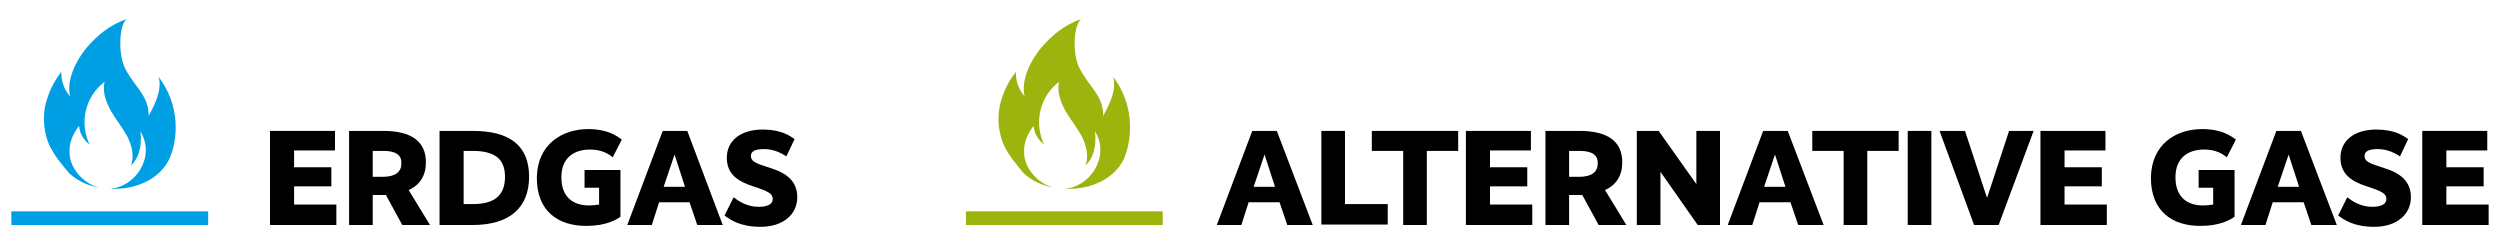 <?xml version="1.0" encoding="utf-8"?>
<!-- Generator: Adobe Illustrator 25.1.0, SVG Export Plug-In . SVG Version: 6.00 Build 0)  -->
<svg version="1.1" id="Ebene_1" xmlns="http://www.w3.org/2000/svg" xmlns:xlink="http://www.w3.org/1999/xlink" x="0px" y="0px"
	 width="550px" height="53px" viewBox="0 0 550 53" style="enable-background:new 0 0 550 53;" xml:space="preserve">
<style type="text/css">
	.st0{fill:#009FE3;}
	.st1{fill:#9CB40D;}
</style>
<g>
	<g>
		<path class="st0" d="M34.9,16.9c0.4,1.5,0.2,3-0.3,4.5c-0.5,1.5-1.2,2.8-1.9,4.1c0-4.5-2.8-6-5.1-10.3C26.1,12.5,26,6,27.8,4.2
			c-3.6,1.3-6.4,3.5-8.9,6.5c-2.1,2.6-4.3,6.7-3.5,10.5c-1.3-1.5-2-3.5-1.9-5.4c-1.8,2.3-3,4.9-3.6,7.7c-0.5,2.8-0.2,5.8,0.9,8.3
			c1.1,2.4,2.8,4.4,4.5,6.4c1.9,1.7,4.1,2.6,6.4,3.1c-0.3-0.1-0.5-0.2-0.8-0.3c-3-1.2-5.6-4.2-5.6-7.5c-0.1-2.1,0.8-4.2,2.1-5.8
			c0.1,1.6,1,3.1,2.3,4.1c-1.1-2.3-1.4-5-0.8-7.5c0.6-2.5,2-4.7,4.1-6.3c-0.5,2.2,0.3,4.4,1.4,6.4c1.1,1.9,2.5,3.6,3.6,5.6
			c1,2,1.6,4.4,0.8,6.4c1.6-1.4,2.5-4,2.1-7.5c0,0.1,0.1,0.1,0.1,0.2c3.2,5.4-1.2,12.1-6.8,12.4c1.4,0.1,3,0,4.4-0.3
			c2.4-0.5,6.5-2,8.6-6.1C39.3,30.5,39.6,23.1,34.9,16.9z"/>
	</g>
	<g>
		<g>
			<path d="M73.8,33.1h-9.1v3.7h8.2V41h-8.2v4H74v4.5H59.4V28.8h14.3V33.1z"/>
			<path d="M88.5,49.5l-3.6-6.6c-0.2,0-0.4,0-0.6,0H82v6.6h-5.2V28.8h7.5c6.2,0,9.4,2.3,9.4,6.9c0,2.9-1.3,5-3.8,6.1l4.7,7.7H88.5z
				 M84.4,33.2H82v5.7h2.2c2.8,0,4.1-1.1,4.1-2.9C88.4,34.2,87.2,33.2,84.4,33.2z"/>
			<path d="M104,49.5h-7.3V28.8h7.3c8,0,12.4,3.1,12.4,10.1C116.4,45.6,112.2,49.5,104,49.5z M104,33.2h-2v11.7h2c4.9,0,7.1-2,7.1-6
				C111.1,35,108.9,33.2,104,33.2z"/>
			<path d="M129.4,28.4c4.4,0,6.4,1.6,7.4,2.3l-2,3.9c-0.9-0.7-2.3-1.7-5-1.7c-3.5,0-6.3,1.8-6.3,6.1c0,4.3,2.5,6.2,6.1,6.2
				c0.8,0,1.6-0.1,2.2-0.2v-3.7h-3.2v-3.9h7.9v10.3c-0.9,0.6-3.1,2-7.5,2c-6.1,0-10.9-3.1-10.9-10.6
				C118.2,31.8,123.6,28.4,129.4,28.4z"/>
			<path d="M159,49.5h-5.6l-1.7-5H145l-1.6,5H138l7.8-20.7h5.4L159,49.5z M148.4,34L148.4,34l-2.4,7.1h4.7L148.4,34z"/>
			<path d="M173,34.4c-0.8-0.5-2.5-1.6-4.9-1.6c-2,0-2.9,0.5-2.9,1.5c0,1.2,0.9,1.6,4.4,2.7c3.5,1.1,5.8,2.9,5.8,6.4
				c0,3.6-2.9,6.5-8.1,6.5c-4.4,0-6.6-1.5-7.9-2.5l2-4c0.9,0.7,2.8,2.1,5.5,2.1c2,0,3.1-0.6,3.1-1.7c0-1.2-0.9-1.7-4.3-2.8
				c-3.4-1.1-5.8-2.7-5.8-6.3c0-3.8,3.1-6.2,7.9-6.2c4.1,0,6,1.4,7,2.1L173,34.4z"/>
		</g>
		<g>
			<rect x="2.5" y="46.5" class="st0" width="43.3" height="3"/>
		</g>
	</g>
</g>
<g>
	<g>
		<path class="st1" d="M244.9,16.9c0.4,1.5,0.2,3-0.3,4.5c-0.5,1.5-1.2,2.8-1.9,4.1c0-4.5-2.8-6-5.1-10.3C236,12.5,236,6,237.8,4.2
			c-3.6,1.3-6.4,3.5-8.9,6.5c-2.1,2.6-4.3,6.7-3.5,10.5c-1.3-1.5-2-3.5-1.9-5.4c-1.8,2.3-3,4.9-3.6,7.7c-0.5,2.8-0.2,5.8,0.9,8.3
			c1.1,2.4,2.8,4.4,4.5,6.4c1.9,1.7,4.1,2.6,6.4,3.1c-0.3-0.1-0.5-0.2-0.8-0.3c-3-1.2-5.6-4.2-5.6-7.5c-0.1-2.1,0.8-4.2,2.1-5.8
			c0.1,1.6,1,3.1,2.3,4.1c-1.1-2.3-1.4-5-0.8-7.5c0.6-2.5,2-4.7,4.1-6.3c-0.5,2.2,0.3,4.4,1.4,6.4c1.1,1.9,2.5,3.6,3.6,5.6
			c1,2,1.6,4.4,0.8,6.4c1.6-1.4,2.5-4,2.1-7.5c0,0.1,0.1,0.1,0.1,0.2c3.2,5.4-1.2,12.1-6.8,12.4c1.4,0.1,3,0,4.4-0.3
			c2.4-0.5,6.5-2,8.6-6.1C249.2,30.5,249.6,23.1,244.9,16.9z"/>
	</g>
	<g>
		<g>
			<path d="M288.8,49.5h-5.6l-1.7-5h-6.8l-1.6,5h-5.4l7.8-20.7h5.4L288.8,49.5z M278.2,34L278.2,34l-2.4,7.1h4.7L278.2,34z"/>
			<path d="M295.9,44.9h9.4v4.5h-14.6V28.8h5.2V44.9z"/>
			<path d="M320.8,33.2h-6.9v16.3h-5.2V33.2h-6.9v-4.4h19V33.2z"/>
			<path d="M336.9,33.1h-9.1v3.7h8.2V41h-8.2v4h9.3v4.5h-14.6V28.8h14.3V33.1z"/>
			<path d="M351.7,49.5l-3.6-6.6c-0.2,0-0.4,0-0.6,0h-2.3v6.6H340V28.8h7.5c6.2,0,9.4,2.3,9.4,6.9c0,2.9-1.3,5-3.8,6.1l4.7,7.7
				H351.7z M347.5,33.2h-2.3v5.7h2.2c2.8,0,4.1-1.1,4.1-2.9C351.6,34.2,350.4,33.2,347.5,33.2z"/>
			<path d="M378.3,49.5h-4.8l-8.2-11.7h0v11.7h-5.2V28.8h4.8l8.3,11.7h0V28.8h5.2V49.5z"/>
			<path d="M401.2,49.5h-5.6l-1.7-5h-6.8l-1.6,5h-5.4l7.8-20.7h5.4L401.2,49.5z M390.5,34L390.5,34l-2.4,7.1h4.7L390.5,34z"/>
			<path d="M417.7,33.2h-6.9v16.3h-5.2V33.2h-6.9v-4.4h19V33.2z"/>
			<path d="M424.9,49.5h-5.2V28.8h5.2V49.5z"/>
			<path d="M439.7,49.5h-5.4l-7.6-20.7h5.6l4.8,14.6h0.1l4.8-14.6h5.4L439.7,49.5z"/>
			<path d="M463.3,33.1h-9.1v3.7h8.2V41h-8.2v4h9.3v4.5h-14.6V28.8h14.3V33.1z"/>
			<path d="M484.5,28.4c4.4,0,6.4,1.6,7.4,2.3l-2,3.9c-0.9-0.7-2.3-1.7-5-1.7c-3.5,0-6.3,1.8-6.3,6.1c0,4.3,2.5,6.2,6.1,6.2
				c0.8,0,1.6-0.1,2.2-0.2v-3.7h-3.2v-3.9h7.9v10.3c-0.9,0.6-3.1,2-7.5,2c-6.1,0-10.9-3.1-10.9-10.6
				C473.3,31.8,478.6,28.4,484.5,28.4z"/>
			<path d="M514.1,49.5h-5.6l-1.7-5H500l-1.6,5H493l7.8-20.7h5.4L514.1,49.5z M503.5,34L503.5,34l-2.4,7.1h4.7L503.5,34z"/>
			<path d="M528,34.4c-0.8-0.5-2.5-1.6-4.9-1.6c-2,0-2.9,0.5-2.9,1.5c0,1.2,0.9,1.6,4.4,2.7c3.5,1.1,5.8,2.9,5.8,6.4
				c0,3.6-2.9,6.5-8.1,6.5c-4.4,0-6.6-1.5-7.9-2.5l2-4c0.9,0.7,2.8,2.1,5.5,2.1c2,0,3.1-0.6,3.1-1.7c0-1.2-0.9-1.7-4.3-2.8
				c-3.4-1.1-5.8-2.7-5.8-6.3c0-3.8,3.1-6.2,7.9-6.2c4.1,0,6,1.4,7,2.1L528,34.4z"/>
			<path d="M547.3,33.1h-9.1v3.7h8.2V41h-8.2v4h9.3v4.5h-14.6V28.8h14.3V33.1z"/>
		</g>
		<g>
			<rect x="212.5" y="46.5" class="st1" width="43.3" height="3"/>
		</g>
	</g>
</g>
</svg>
